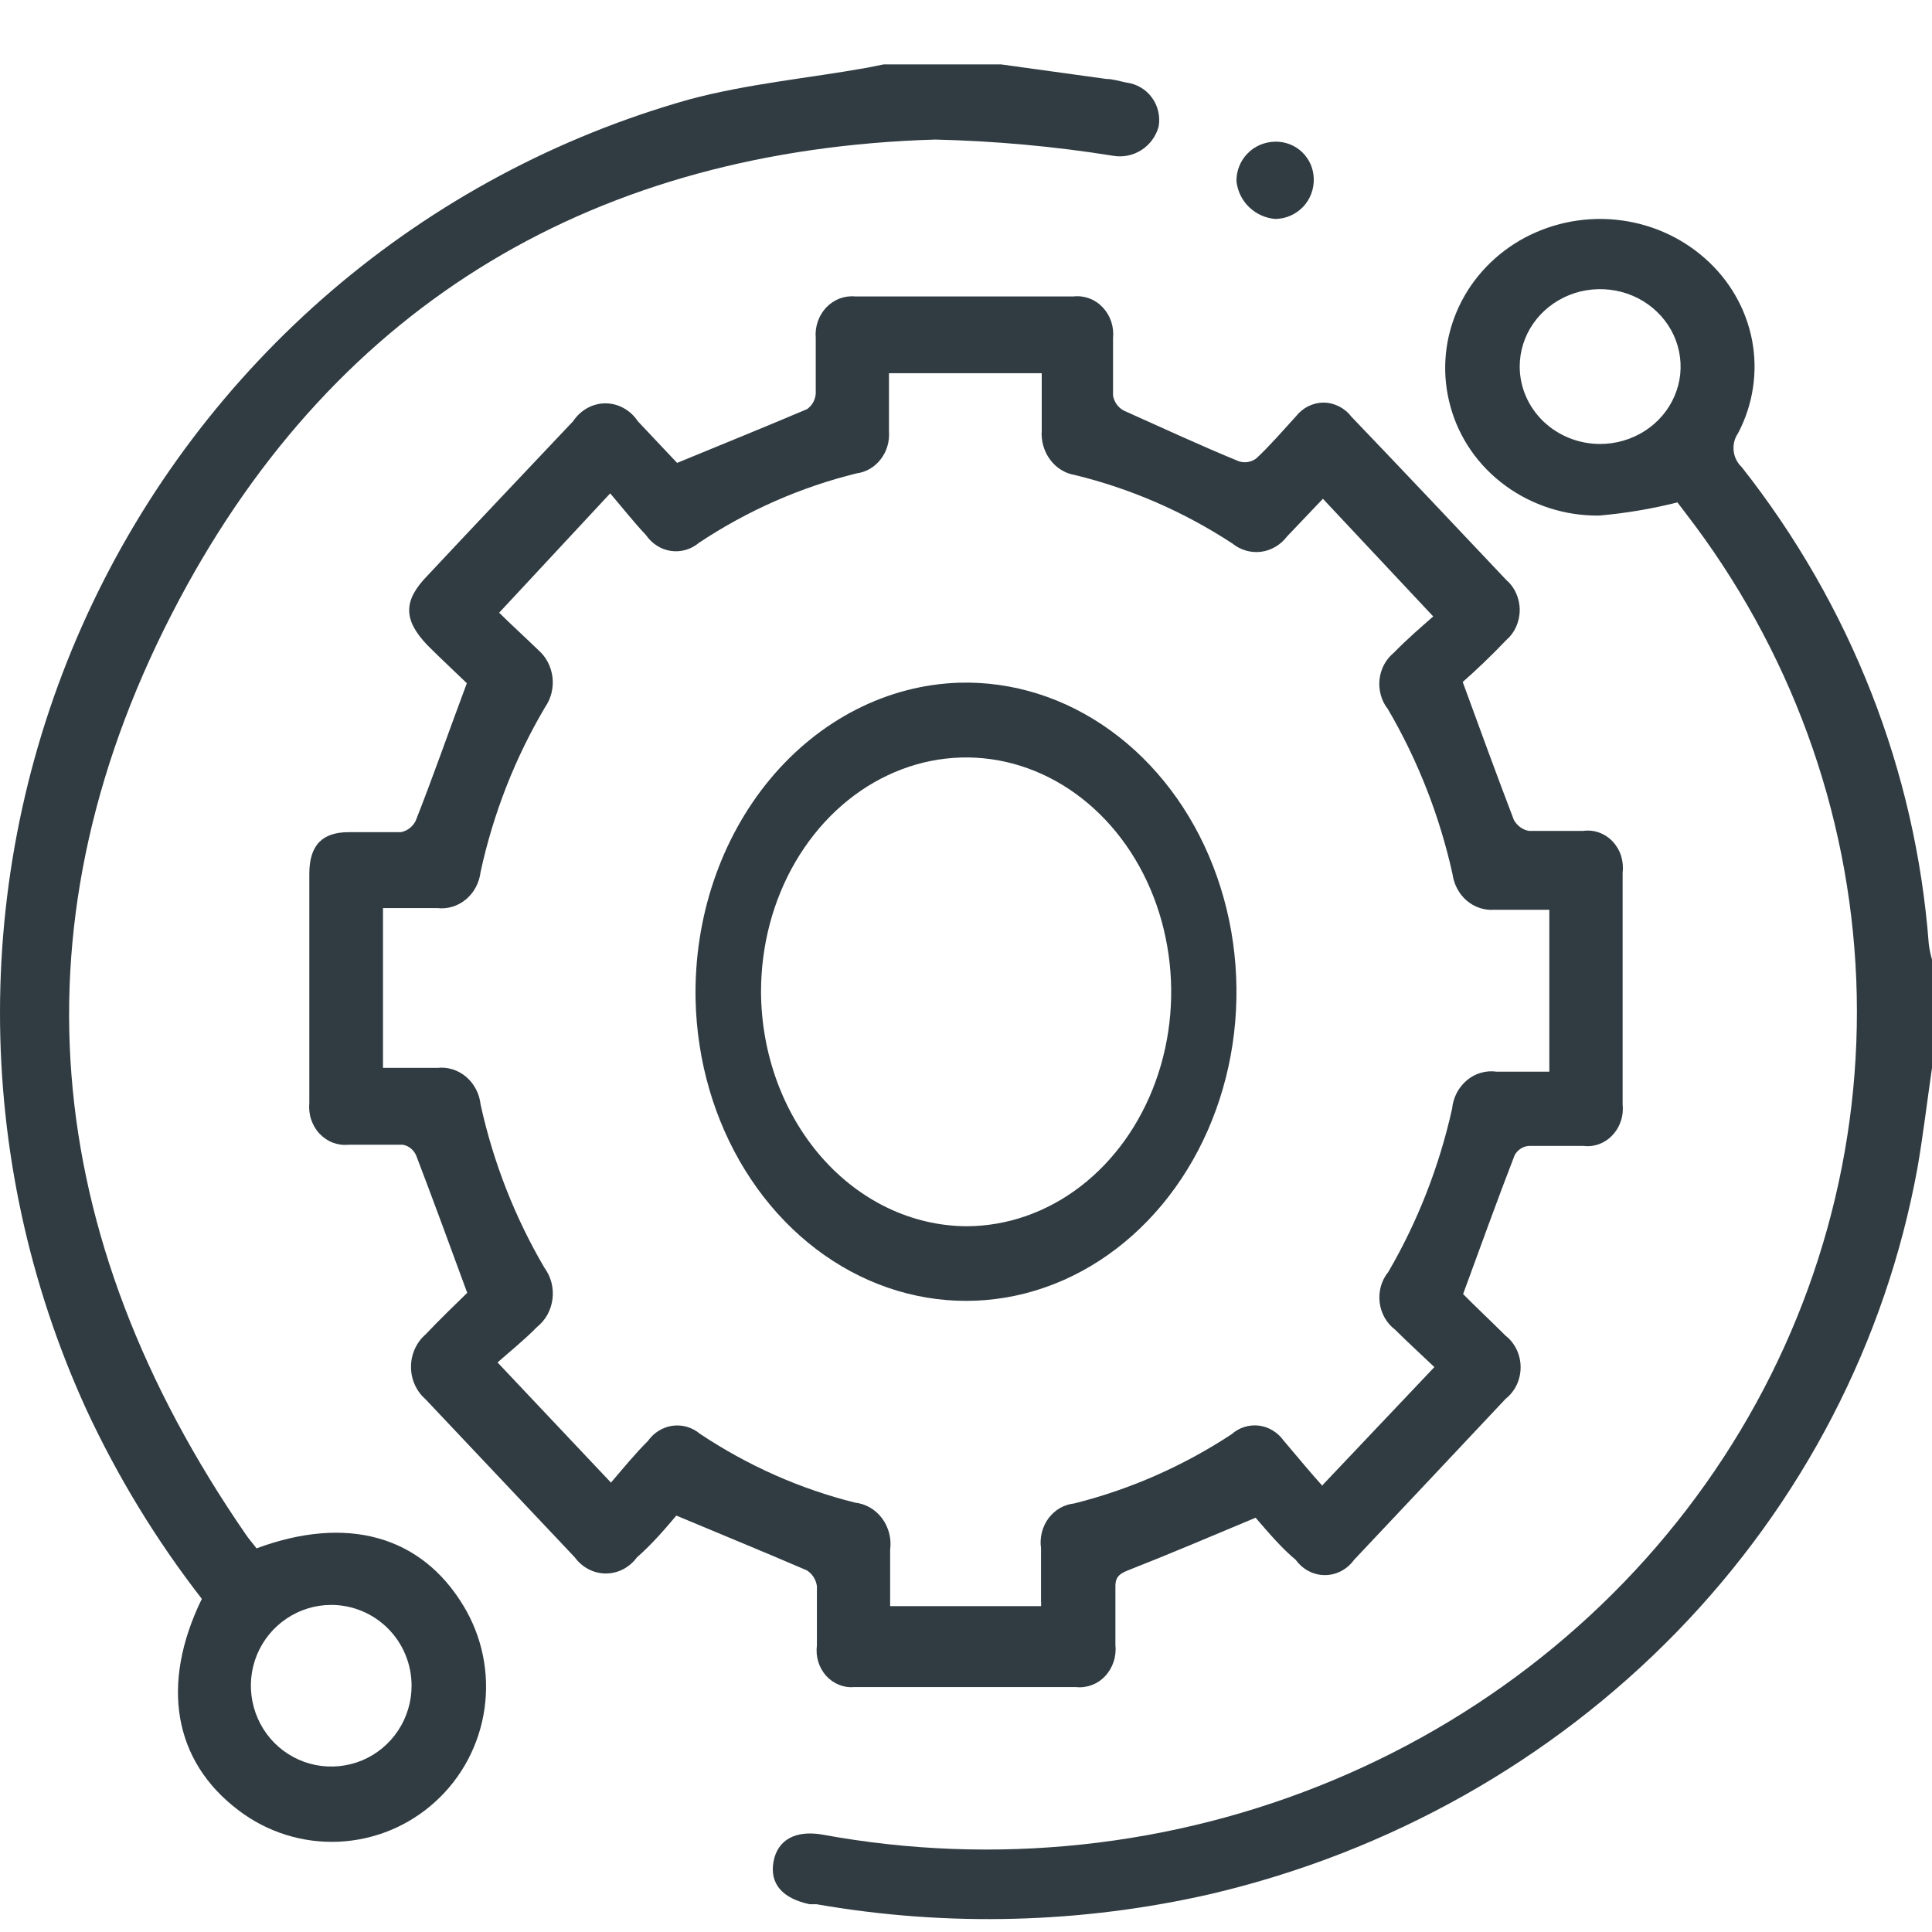 <svg width="30" height="30" viewBox="0 0 30 30" fill="none" xmlns="http://www.w3.org/2000/svg">
<path d="M15.544 1L17.179 1.226C17.285 1.226 17.392 1.264 17.491 1.282C17.57 1.292 17.645 1.318 17.713 1.358C17.782 1.398 17.841 1.452 17.887 1.516C17.934 1.58 17.968 1.653 17.985 1.731C18.003 1.808 18.005 1.888 17.991 1.966C17.95 2.117 17.854 2.247 17.722 2.331C17.59 2.415 17.433 2.446 17.279 2.418C16.367 2.272 15.445 2.189 14.521 2.167C9.287 2.324 5.25 4.677 2.785 9.308C0.139 14.278 0.62 19.186 3.814 23.823C3.864 23.898 3.927 23.967 3.983 24.043C5.387 23.522 6.541 23.848 7.196 24.934C7.487 25.413 7.603 25.979 7.523 26.535C7.443 27.091 7.173 27.602 6.758 27.978C6.344 28.355 5.812 28.574 5.254 28.598C4.696 28.622 4.147 28.449 3.702 28.109C2.697 27.349 2.485 26.157 3.134 24.827C2.426 23.916 1.823 22.926 1.337 21.878C0.453 19.942 -0.003 17.837 1.52567e-05 15.707C0.003 13.578 0.465 11.474 1.355 9.541C2.245 7.608 3.541 5.893 5.153 4.512C6.766 3.132 8.657 2.12 10.696 1.546C11.601 1.301 12.568 1.213 13.473 1.05L13.723 1H15.544ZM5.143 24.921C4.897 24.921 4.655 24.995 4.45 25.133C4.245 25.27 4.085 25.466 3.99 25.696C3.896 25.925 3.871 26.177 3.92 26.421C3.968 26.664 4.087 26.888 4.261 27.064C4.436 27.239 4.658 27.359 4.9 27.407C5.142 27.455 5.393 27.43 5.621 27.336C5.849 27.241 6.044 27.08 6.181 26.873C6.318 26.667 6.391 26.424 6.391 26.176C6.391 25.843 6.26 25.524 6.026 25.289C5.792 25.053 5.474 24.921 5.143 24.921Z" fill="#303C42"/>
<path d="M30 16.582C29.925 17.099 29.863 17.622 29.775 18.132C29.283 20.833 27.985 23.337 26.038 25.339C24.091 27.341 21.581 28.755 18.813 29.407C16.803 29.869 14.714 29.924 12.68 29.569H12.573C12.149 29.479 11.949 29.251 12.011 28.908C12.074 28.566 12.355 28.415 12.773 28.488C15.447 28.98 18.213 28.685 20.709 27.64C23.205 26.596 25.315 24.85 26.763 22.632C28.211 20.414 28.929 17.827 28.824 15.21C28.718 12.592 27.794 10.067 26.171 7.964L26.047 7.801C25.647 7.902 25.24 7.97 24.828 8.006C24.304 8.011 23.793 7.847 23.375 7.541C22.958 7.236 22.658 6.805 22.524 6.317C22.388 5.833 22.419 5.32 22.613 4.854C22.806 4.389 23.151 3.997 23.596 3.736C24.042 3.476 24.563 3.362 25.081 3.411C25.6 3.46 26.087 3.67 26.471 4.009C26.854 4.345 27.112 4.793 27.206 5.283C27.299 5.774 27.223 6.28 26.989 6.726C26.934 6.806 26.909 6.903 26.92 7C26.93 7.096 26.974 7.186 27.046 7.254C28.738 9.4 29.747 11.972 29.95 14.659C29.96 14.74 29.977 14.82 30 14.899V16.582ZM24.847 6.894C25.094 6.894 25.336 6.823 25.541 6.691C25.747 6.559 25.907 6.371 26.001 6.152C26.096 5.932 26.121 5.691 26.072 5.457C26.024 5.224 25.905 5.01 25.73 4.842C25.556 4.674 25.333 4.559 25.091 4.513C24.848 4.467 24.597 4.49 24.369 4.581C24.141 4.672 23.946 4.826 23.808 5.024C23.671 5.222 23.598 5.454 23.598 5.692C23.598 6.011 23.73 6.316 23.964 6.542C24.198 6.767 24.516 6.894 24.847 6.894Z" fill="#303C42"/>
<path d="M19.497 23.567C18.788 23.864 18.146 24.137 17.504 24.389C17.357 24.448 17.314 24.512 17.32 24.661C17.32 24.959 17.32 25.258 17.32 25.549C17.329 25.636 17.319 25.725 17.291 25.807C17.263 25.89 17.219 25.965 17.16 26.027C17.102 26.09 17.03 26.137 16.952 26.166C16.874 26.195 16.791 26.206 16.709 26.197H13.26C13.18 26.204 13.099 26.191 13.024 26.16C12.949 26.129 12.881 26.081 12.826 26.019C12.771 25.957 12.729 25.882 12.705 25.801C12.681 25.72 12.674 25.634 12.685 25.549C12.685 25.238 12.685 24.933 12.685 24.629C12.678 24.578 12.66 24.529 12.632 24.487C12.605 24.444 12.568 24.409 12.526 24.383C11.878 24.104 11.23 23.839 10.502 23.534C10.343 23.722 10.129 23.975 9.891 24.182C9.834 24.26 9.76 24.323 9.677 24.367C9.593 24.41 9.501 24.433 9.408 24.433C9.314 24.433 9.222 24.41 9.139 24.367C9.055 24.323 8.982 24.26 8.925 24.182L6.607 21.727C6.537 21.666 6.48 21.589 6.441 21.502C6.402 21.416 6.382 21.321 6.382 21.224C6.382 21.128 6.402 21.033 6.441 20.947C6.48 20.86 6.537 20.783 6.607 20.722C6.833 20.483 7.078 20.249 7.255 20.075C6.974 19.31 6.723 18.623 6.46 17.936C6.44 17.894 6.411 17.857 6.375 17.829C6.339 17.801 6.297 17.782 6.252 17.775C5.977 17.775 5.696 17.775 5.415 17.775C5.332 17.784 5.249 17.773 5.171 17.744C5.093 17.715 5.022 17.667 4.963 17.605C4.904 17.543 4.86 17.468 4.832 17.385C4.804 17.302 4.795 17.214 4.803 17.127C4.803 15.939 4.803 14.753 4.803 13.57C4.803 13.116 5.011 12.922 5.415 12.922C5.684 12.922 5.953 12.922 6.222 12.922C6.271 12.914 6.317 12.893 6.357 12.863C6.397 12.833 6.431 12.793 6.454 12.747C6.711 12.099 6.956 11.393 7.249 10.609C7.09 10.454 6.864 10.246 6.638 10.02C6.259 9.624 6.259 9.326 6.638 8.938C7.39 8.134 8.148 7.337 8.9 6.54C8.956 6.455 9.032 6.385 9.119 6.337C9.206 6.289 9.303 6.263 9.402 6.263C9.5 6.263 9.597 6.289 9.684 6.337C9.772 6.385 9.847 6.455 9.903 6.54L10.514 7.188C10.514 7.188 10.545 7.188 10.514 7.188C11.218 6.897 11.878 6.631 12.532 6.353C12.57 6.326 12.602 6.291 12.626 6.249C12.649 6.208 12.663 6.161 12.667 6.113C12.667 5.828 12.667 5.543 12.667 5.251C12.659 5.164 12.67 5.076 12.698 4.994C12.726 4.912 12.771 4.837 12.829 4.775C12.887 4.714 12.958 4.666 13.036 4.636C13.113 4.607 13.196 4.595 13.278 4.603H16.672C16.754 4.594 16.838 4.605 16.916 4.634C16.994 4.663 17.065 4.711 17.123 4.773C17.182 4.835 17.227 4.91 17.255 4.993C17.282 5.076 17.292 5.164 17.283 5.251C17.283 5.549 17.283 5.847 17.283 6.145C17.293 6.195 17.313 6.243 17.343 6.283C17.373 6.324 17.411 6.356 17.455 6.378C18.066 6.651 18.634 6.916 19.234 7.162C19.28 7.178 19.329 7.182 19.377 7.174C19.424 7.166 19.47 7.147 19.509 7.117C19.717 6.923 19.907 6.702 20.12 6.469C20.173 6.401 20.238 6.347 20.313 6.309C20.388 6.272 20.469 6.252 20.552 6.252C20.634 6.252 20.716 6.272 20.79 6.309C20.865 6.347 20.931 6.401 20.983 6.469C21.79 7.311 22.585 8.154 23.386 9.002C23.452 9.059 23.506 9.13 23.542 9.212C23.579 9.293 23.598 9.382 23.598 9.472C23.598 9.562 23.579 9.651 23.542 9.732C23.506 9.814 23.452 9.885 23.386 9.942C23.147 10.194 22.897 10.428 22.713 10.59C22.995 11.361 23.245 12.047 23.508 12.734C23.533 12.778 23.567 12.816 23.607 12.845C23.647 12.874 23.692 12.894 23.74 12.902C24.022 12.902 24.303 12.902 24.584 12.902C24.667 12.891 24.752 12.899 24.831 12.928C24.91 12.956 24.982 13.004 25.041 13.066C25.1 13.129 25.145 13.205 25.172 13.289C25.198 13.373 25.207 13.463 25.196 13.55C25.196 14.751 25.196 15.95 25.196 17.146C25.205 17.234 25.197 17.323 25.169 17.406C25.142 17.489 25.097 17.565 25.038 17.627C24.98 17.69 24.908 17.737 24.829 17.766C24.751 17.795 24.667 17.804 24.584 17.794C24.303 17.794 24.022 17.794 23.74 17.794C23.695 17.797 23.652 17.811 23.614 17.836C23.575 17.861 23.543 17.895 23.52 17.936C23.251 18.63 23 19.329 22.719 20.094C22.903 20.282 23.147 20.509 23.38 20.742C23.452 20.798 23.51 20.872 23.551 20.957C23.591 21.042 23.612 21.136 23.612 21.231C23.612 21.326 23.591 21.42 23.551 21.505C23.51 21.59 23.452 21.663 23.38 21.72C22.597 22.554 21.812 23.387 21.026 24.221C20.972 24.295 20.904 24.355 20.825 24.396C20.747 24.437 20.661 24.458 20.573 24.458C20.485 24.458 20.399 24.437 20.321 24.396C20.242 24.355 20.174 24.295 20.12 24.221C19.907 24.046 19.686 23.787 19.497 23.567ZM20.536 23.061L22.273 21.228C22.083 21.046 21.869 20.852 21.661 20.645C21.596 20.596 21.541 20.533 21.5 20.46C21.459 20.387 21.433 20.306 21.423 20.222C21.413 20.138 21.42 20.052 21.443 19.971C21.466 19.89 21.505 19.815 21.558 19.75C22.014 18.968 22.348 18.113 22.548 17.217C22.556 17.131 22.581 17.047 22.62 16.971C22.66 16.895 22.714 16.828 22.778 16.774C22.843 16.72 22.916 16.68 22.996 16.658C23.075 16.635 23.158 16.629 23.239 16.641H24.058V14.127H23.202C23.048 14.138 22.895 14.087 22.774 13.984C22.654 13.88 22.576 13.732 22.554 13.57C22.353 12.665 22.014 11.801 21.551 11.011C21.501 10.948 21.464 10.875 21.442 10.796C21.42 10.717 21.412 10.634 21.421 10.553C21.429 10.471 21.454 10.392 21.492 10.32C21.53 10.249 21.582 10.186 21.643 10.136C21.851 9.922 22.071 9.734 22.255 9.572L20.542 7.745L19.986 8.329C19.886 8.461 19.741 8.547 19.582 8.568C19.423 8.588 19.263 8.542 19.136 8.439C18.381 7.945 17.555 7.586 16.69 7.376C16.538 7.351 16.4 7.265 16.305 7.136C16.21 7.008 16.164 6.846 16.176 6.683C16.176 6.391 16.176 6.093 16.176 5.795H13.804C13.804 6.113 13.804 6.404 13.804 6.702C13.815 6.858 13.769 7.012 13.675 7.132C13.582 7.253 13.449 7.331 13.303 7.35C12.437 7.563 11.61 7.926 10.857 8.426C10.796 8.477 10.726 8.516 10.651 8.538C10.576 8.56 10.498 8.566 10.42 8.555C10.343 8.544 10.269 8.517 10.202 8.474C10.135 8.432 10.077 8.376 10.031 8.309C9.836 8.102 9.658 7.875 9.475 7.661L7.751 9.514C7.934 9.696 8.148 9.89 8.362 10.097C8.482 10.202 8.559 10.352 8.579 10.516C8.598 10.68 8.558 10.845 8.466 10.978C7.999 11.766 7.66 12.631 7.463 13.537C7.443 13.706 7.362 13.86 7.236 13.965C7.11 14.071 6.95 14.119 6.791 14.101H5.947V16.582H6.008H6.791C6.951 16.564 7.112 16.614 7.238 16.721C7.364 16.828 7.445 16.983 7.463 17.153C7.66 18.049 7.995 18.904 8.454 19.686C8.504 19.754 8.541 19.832 8.563 19.915C8.584 19.999 8.59 20.086 8.579 20.172C8.568 20.258 8.541 20.34 8.5 20.415C8.458 20.489 8.403 20.554 8.338 20.606C8.142 20.807 7.922 20.982 7.726 21.156L9.487 23.022C9.67 22.808 9.86 22.575 10.062 22.374C10.107 22.31 10.165 22.256 10.23 22.216C10.296 22.176 10.368 22.149 10.444 22.139C10.519 22.129 10.595 22.135 10.668 22.156C10.741 22.178 10.81 22.214 10.869 22.264C11.611 22.759 12.425 23.12 13.278 23.333C13.36 23.342 13.439 23.368 13.511 23.41C13.583 23.452 13.646 23.509 13.697 23.577C13.748 23.645 13.785 23.724 13.807 23.808C13.828 23.892 13.834 23.979 13.822 24.065C13.822 24.357 13.822 24.648 13.822 24.94H16.165C16.168 24.916 16.168 24.892 16.165 24.869C16.165 24.597 16.165 24.318 16.165 24.039C16.153 23.958 16.158 23.875 16.178 23.795C16.198 23.716 16.233 23.641 16.281 23.576C16.329 23.512 16.389 23.458 16.457 23.418C16.526 23.379 16.601 23.354 16.678 23.346C17.543 23.13 18.369 22.767 19.124 22.271C19.182 22.219 19.25 22.181 19.322 22.158C19.395 22.135 19.472 22.128 19.547 22.137C19.622 22.146 19.695 22.171 19.761 22.211C19.827 22.25 19.885 22.304 19.931 22.368C20.163 22.64 20.353 22.873 20.536 23.074V23.061Z" fill="#303C42"/>
<path d="M19.806 3.4C19.653 3.389 19.508 3.324 19.397 3.217C19.286 3.111 19.217 2.969 19.2 2.817C19.198 2.737 19.213 2.657 19.242 2.583C19.271 2.509 19.315 2.441 19.371 2.384C19.426 2.326 19.493 2.281 19.567 2.249C19.641 2.218 19.72 2.201 19.8 2.2C19.877 2.198 19.954 2.212 20.027 2.24C20.099 2.268 20.165 2.31 20.221 2.364C20.276 2.418 20.321 2.482 20.352 2.553C20.382 2.624 20.399 2.7 20.4 2.777C20.402 2.857 20.389 2.936 20.36 3.011C20.332 3.086 20.289 3.154 20.234 3.212C20.178 3.27 20.112 3.316 20.039 3.349C19.966 3.381 19.887 3.398 19.806 3.4V3.4Z" fill="#303C42"/>
<path d="M14.896 10.601C15.726 10.578 16.544 10.836 17.245 11.344C17.947 11.851 18.502 12.585 18.838 13.452C19.175 14.319 19.28 15.281 19.139 16.216C18.998 17.151 18.617 18.018 18.045 18.706C17.473 19.394 16.736 19.873 15.926 20.082C15.116 20.291 14.27 20.221 13.495 19.881C12.72 19.541 12.05 18.946 11.571 18.172C11.091 17.397 10.823 16.477 10.801 15.528C10.774 14.255 11.191 13.021 11.958 12.098C12.726 11.175 13.782 10.636 14.896 10.601V10.601ZM15.007 19.041C15.637 19.04 16.252 18.825 16.775 18.425C17.298 18.024 17.705 17.455 17.945 16.79C18.186 16.125 18.248 15.393 18.124 14.688C18.001 13.982 17.697 13.334 17.252 12.826C16.806 12.317 16.238 11.971 15.621 11.831C15.003 11.691 14.363 11.764 13.781 12.04C13.2 12.315 12.703 12.782 12.353 13.38C12.003 13.978 11.817 14.682 11.817 15.402C11.822 16.366 12.161 17.289 12.758 17.97C13.355 18.651 14.163 19.036 15.007 19.041V19.041Z" fill="#303C42"/>
</svg>

